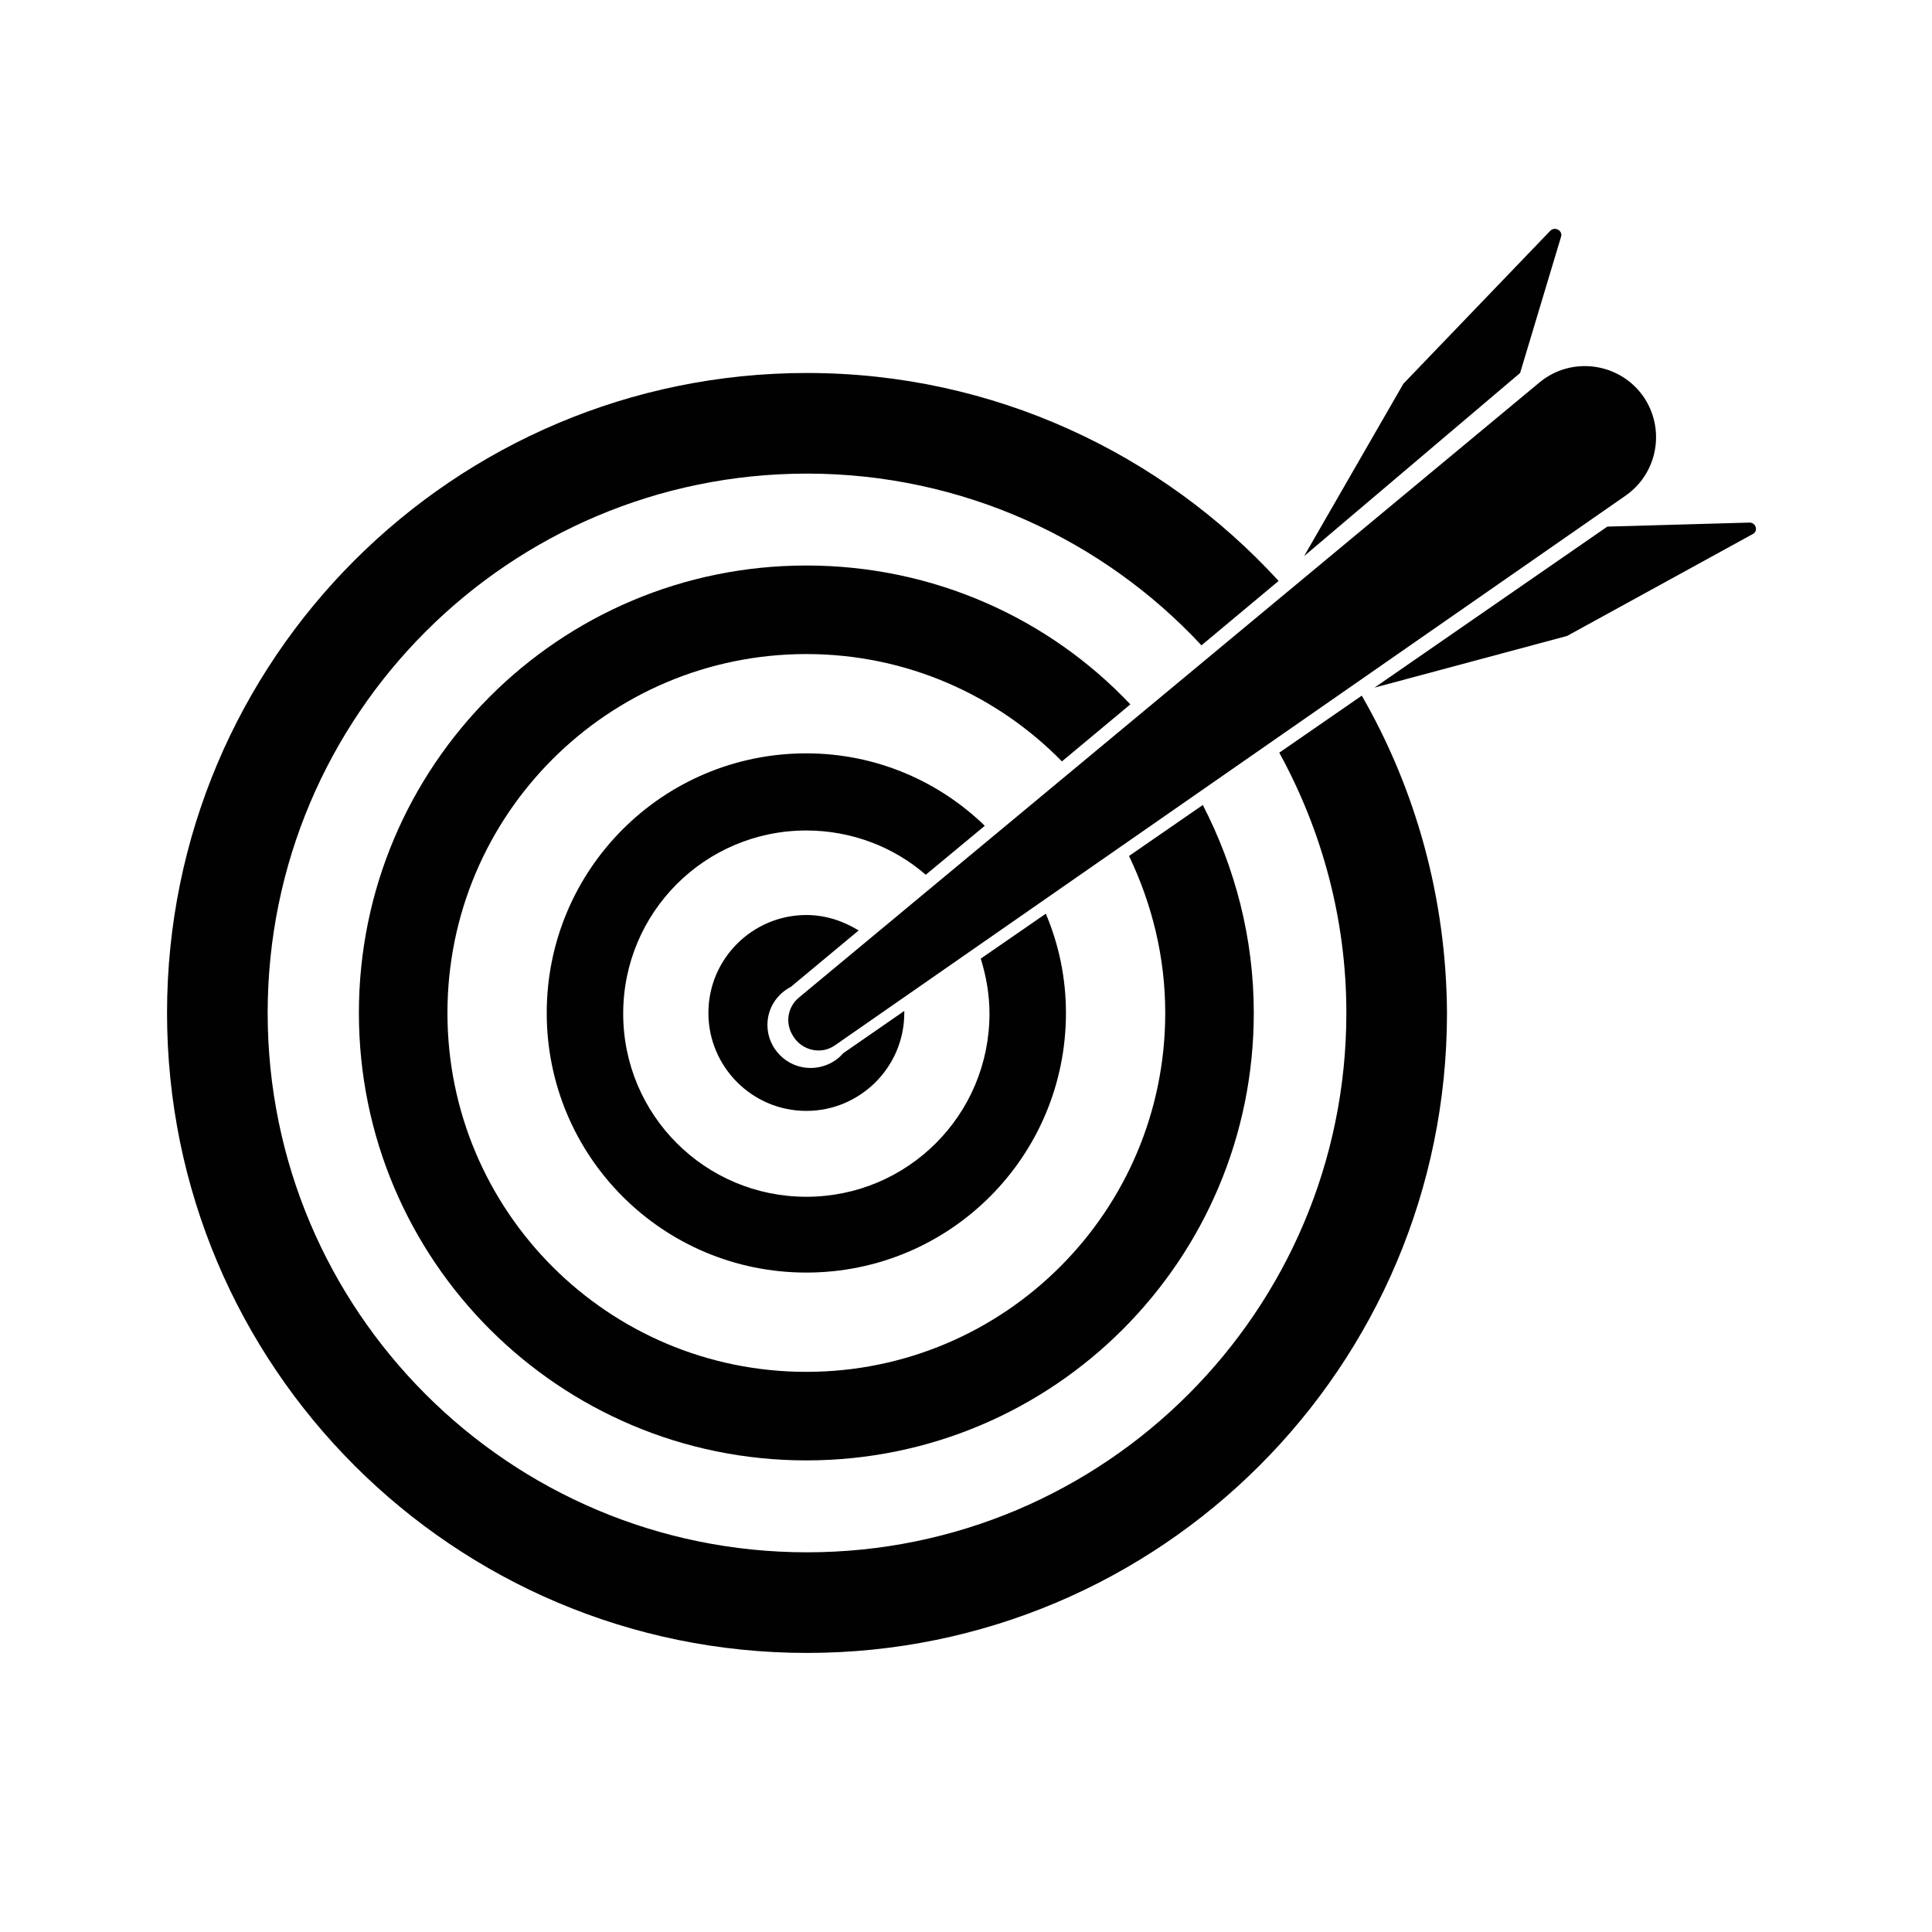 <?xml version="1.0" encoding="utf-8"?>
<!-- Generator: Adobe Illustrator 15.0.0, SVG Export Plug-In . SVG Version: 6.00 Build 0)  -->
<!DOCTYPE svg PUBLIC "-//W3C//DTD SVG 1.1//EN" "http://www.w3.org/Graphics/SVG/1.1/DTD/svg11.dtd">
<svg version="1.1" id="Layer_1" xmlns="http://www.w3.org/2000/svg" xmlns:xlink="http://www.w3.org/1999/xlink" x="0px" y="0px"
	 width="288px" height="288px" viewBox="0 0 288 288" style="enable-background:new 0 0 288 288;" xml:space="preserve">
<style type="text/css">
<![CDATA[
	.st0{fill:#010101;}
]]>
</style>
<g>
	<g>
		<path class="st0" d="M120.8,159.2c-3.5,0-6.4-2.9-6.4-6.4c0-2.5,1.4-4.6,3.5-5.7l10.1-8.4c-2.3-1.4-4.9-2.3-7.8-2.3
			c-8,0-14.6,6.5-14.6,14.6c0,8,6.5,14.6,14.6,14.6c8,0,14.6-6.5,14.6-14.6c0-0.1,0-0.2,0-0.3l-9.1,6.3
			C124.5,158.4,122.7,159.2,120.8,159.2z"/>
		<path class="st0" d="M203,103.7l-12.3,8.5c6.3,11.5,10,24.7,10,38.8c0,44.4-36,80.4-80.4,80.4l0,0c-44.4,0-80.4-36-80.4-80.4
			c0-44.4,36-80.4,80.4-80.4l0,0c23.2,0,44.2,9.9,58.8,25.6l11.5-9.6c-17.4-19-42.5-31-70.3-31l0,0c-52.7,0-95.4,42.7-95.4,95.4
			c0,52.7,42.7,95.4,95.4,95.4l0,0c52.7,0,95.4-42.7,95.4-95.4C215.6,133.8,211,117.6,203,103.7z"/>
		<path class="st0" d="M120.2,84.3L120.2,84.3c-36.9,0-66.7,29.9-66.7,66.7c0,36.9,29.9,66.7,66.7,66.7l0,0
			c36.9,0,66.7-29.9,66.7-66.7c0-11.2-2.8-21.7-7.6-31l-11,7.6c3.4,7.1,5.4,15,5.4,23.4c0,29.6-24,53.5-53.5,53.5l0,0
			c-29.6,0-53.5-24-53.5-53.5c0-29.6,24-53.5,53.5-53.5l0,0c14.9,0,28.4,6.1,38.1,16l10.2-8.5C156.4,92.2,139.2,84.3,120.2,84.3z"/>
		<path class="st0" d="M120.2,112.3L120.2,112.3c-21.4,0-38.7,17.3-38.7,38.7s17.3,38.7,38.7,38.7l0,0c21.4,0,38.7-17.3,38.7-38.7
			c0-5.3-1.1-10.3-3-14.8l-9.7,6.7c0.8,2.6,1.3,5.3,1.3,8.2c0,15.1-12.2,27.3-27.3,27.3l0,0c-15.1,0-27.3-12.2-27.3-27.3
			s12.2-27.3,27.3-27.3l0,0c6.8,0,13.1,2.5,17.8,6.6l8.8-7.3C139.9,116.4,130.5,112.3,120.2,112.3z"/>
	</g>
	<g>
		<path class="st0" d="M119.1,148.7L229.5,57c4.7-3.9,11.8-3,15.4,2c3.4,4.8,2.3,11.5-2.6,14.9l-117.8,81.9c-2.1,1.5-5,0.8-6.3-1.4
			C117,152.5,117.4,150.1,119.1,148.7z"/>
	</g>
	<g>
		<path class="st0" d="M194.4,82.9l32.2-27.3l6.1-20.3c0.3-0.9-0.9-1.6-1.6-0.9l-21.9,22.8L194.4,82.9z"/>
		<path class="st0" d="M204.9,102.5l34.7-24l21.2-0.6c1,0,1.3,1.3,0.5,1.7l-27.7,15.2L204.9,102.5z"/>
	</g>
</g>
</svg>
